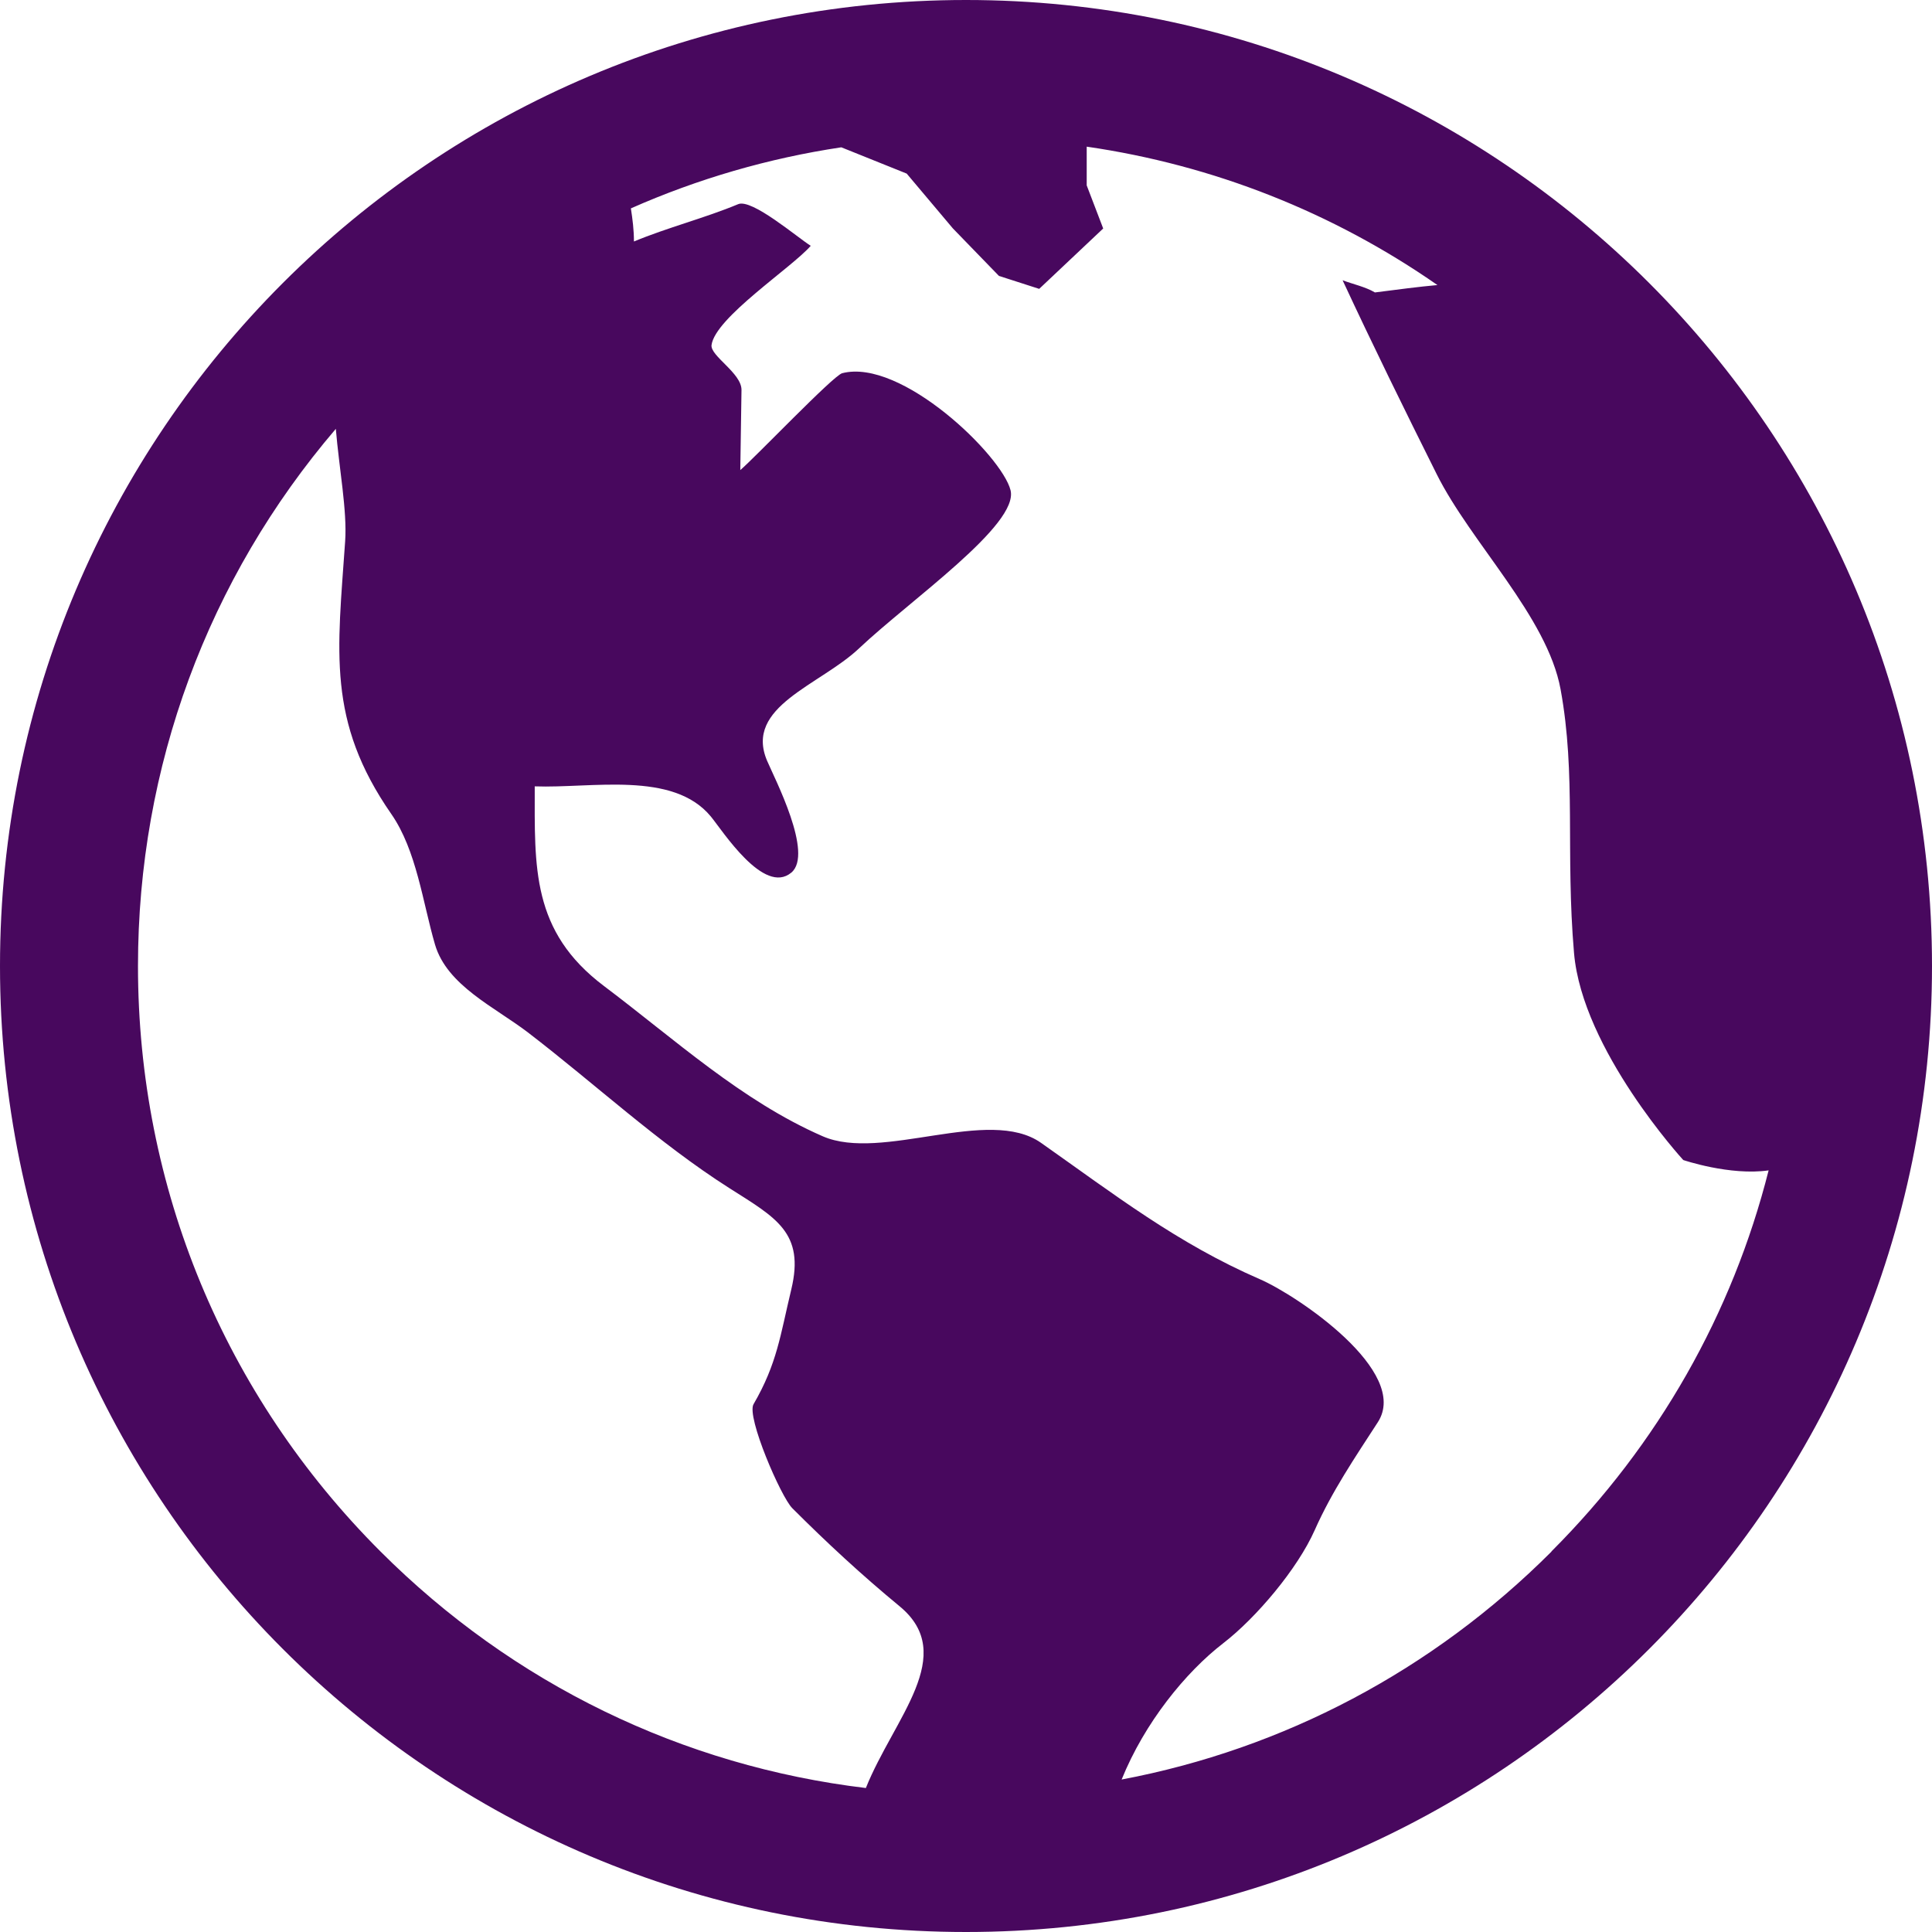 <?xml version="1.0" encoding="UTF-8"?>
<svg id="_Слой_2" data-name="Слой 2" xmlns="http://www.w3.org/2000/svg" viewBox="0 0 416 416">
  <defs>
    <style>
      .cls-1 {
        fill: #48085e;
      }
    </style>
  </defs>
  <g id="_Слой_2-2" data-name=" Слой 2">
    <g id="_Слой_2-2" data-name=" Слой 2-2">
      <g id="_Слой_1-2" data-name=" Слой 1-2">
        <path class="cls-1" d="M208,0C93.12,0,0,93.12,0,208s93.12,208,208,208,208-93.12,208-208S322.88,0,208,0Zm-21.55,385c-39.46-4.73-75.98-22.39-104.52-50.93-33.67-33.67-52.22-78.44-52.22-126.07,0-42.87,15.04-83.42,42.6-115.66,.71,8.52,2.46,17.65,2.01,24.18-1.64,23.79-3.99,38.69,9.94,58.76,5.43,7.82,6.76,19.03,9.4,28.08,2.58,8.85,12.9,13.5,20.02,18.95,14.36,11.01,28.1,23.8,43.32,33.49,10.05,6.39,16.33,9.58,13.38,21.84-2.37,9.86-3.03,15.94-8.13,24.72-1.56,2.68,5.88,19.92,8.35,22.39,7.5,7.5,14.94,14.38,23.11,21.12,12.67,10.47-1.23,24.07-7.27,39.12h0Zm147.62-50.91c-25.63,25.63-57.7,42.49-92.56,49.08,4.94-12.22,13.74-23.07,21.89-29.36,7.1-5.48,15.99-16.01,19.69-24.35,3.7-8.33,8.61-15.55,13.58-23.22,7.07-10.9-17.42-27.34-25.35-30.78-17.85-7.75-31.29-18.21-47.16-29.38-11.3-7.95-34.26,4.15-47.02-1.42-17.48-7.63-31.88-20.9-47.08-32.34-15.68-11.81-14.92-25.58-14.92-43,12.28,.45,29.75-3.4,37.91,6.48,2.57,3.12,11.42,17.04,17.34,12.09,4.84-4.04-3.59-20.25-5.21-24.06-5.01-11.71,11.4-16.28,19.8-24.23,10.96-10.36,34.47-26.62,32.61-34.05s-23.52-28.48-36.25-25.19c-1.91,.49-18.7,18.1-21.94,20.86,.09-5.75,.17-11.49,.26-17.24,.05-3.63-6.77-7.35-6.45-9.69,.8-5.91,17.26-16.65,21.36-21.36-2.87-1.79-12.66-10.2-15.62-8.97-7.17,2.99-15.28,5.05-22.45,8.04,0-2.49-.3-4.82-.66-7.13,14.45-6.39,29.69-10.81,45.31-13.15l14.08,5.66,9.94,11.8,9.92,10.23,8.67,2.79,13.78-13-3.55-9.28v-8.34c27.25,3.96,52.98,14.12,75.52,29.8-4.03,.36-8.46,.95-13.46,1.59-2.07-1.22-4.71-1.77-6.96-2.62,6.53,14.04,13.34,27.89,20.26,41.75,7.39,14.8,23.79,30.68,26.67,46.3,3.39,18.42,1.04,35.14,2.9,56.81,1.79,20.86,23.52,44.57,23.52,44.57,0,0,10.04,3.42,18.38,2.23-7.78,30.78-23.73,59.01-46.77,82.05h0l.02,.03Z"/>
      </g>
    </g>
  </g>
</svg>